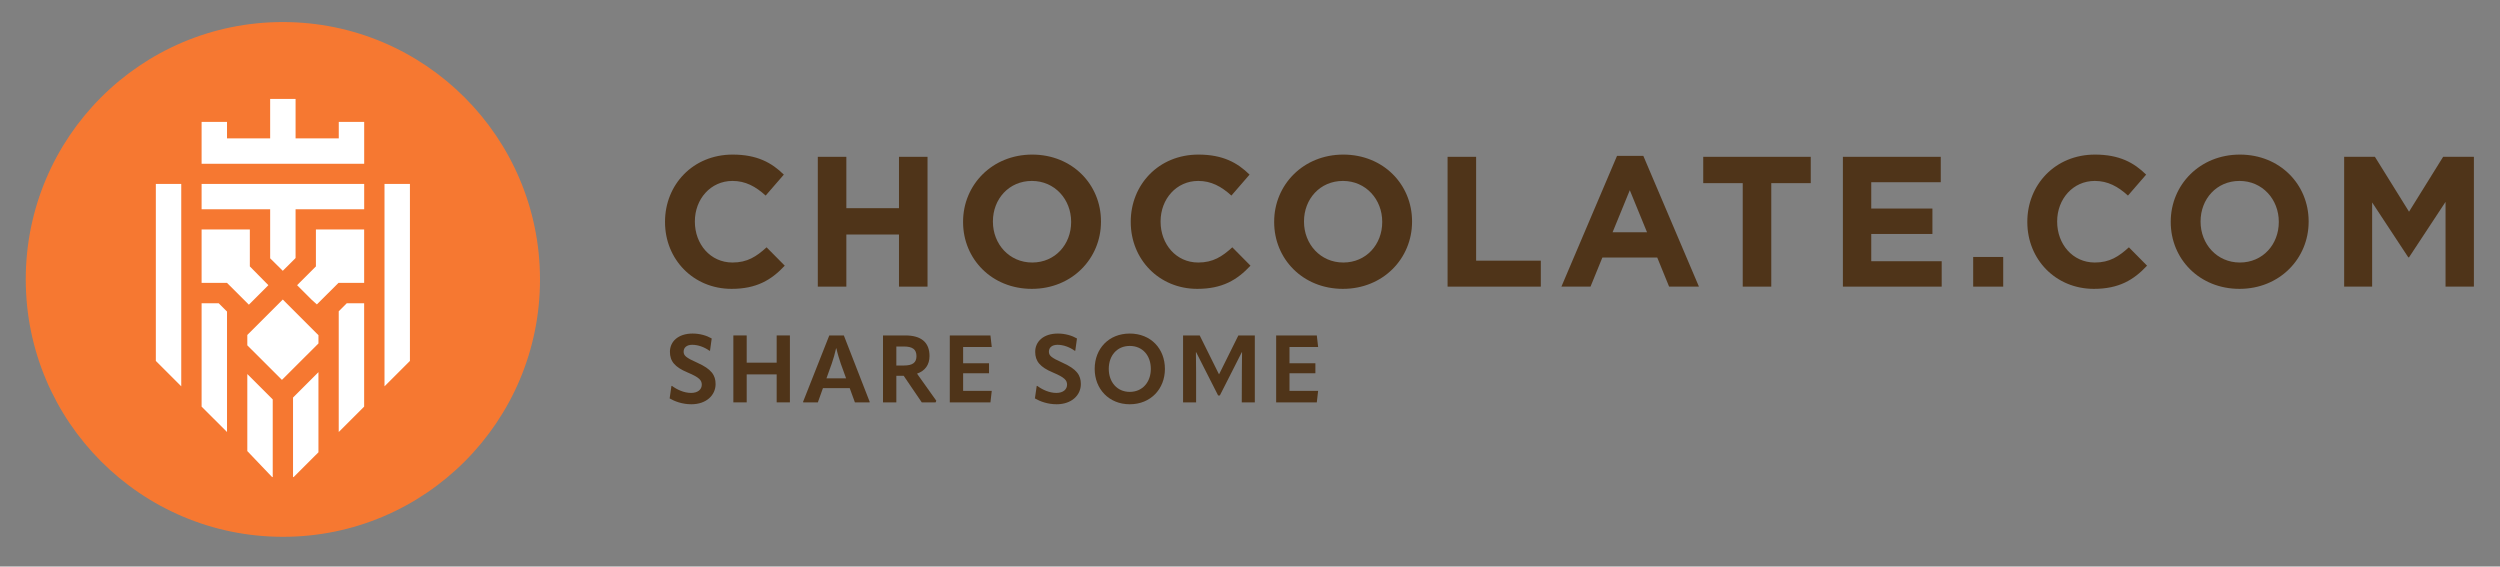 <svg xmlns="http://www.w3.org/2000/svg" fill="none" viewBox="0 0 278 63" height="63" width="278">
<rect x="0" y="0" width="278" height="63" fill="#808080" stroke="none"/>
<path fill="#F67831" d="M31.466 59.693C47.257 59.693 60.054 46.879 60.048 31.072C60.043 15.265 47.237 2.452 31.447 2.452C15.655 2.452 2.859 15.265 2.864 31.072C2.869 46.879 15.675 59.693 31.466 59.693Z"></path>
<path fill="white" d="M42.757 42.959L45.584 40.136V20.457H42.757V42.959Z"></path>
<path fill="white" d="M31.351 42.243L35.413 38.19V37.27L35.205 37.068L31.446 33.307L27.681 37.068L27.501 37.248V38.4L31.351 42.243Z"></path>
<path fill="white" d="M34.669 33.344L35.236 33.851L37.639 31.458H37.667H40.494V30.616V28.496V25.517H35.129V29.625L33.037 31.713L34.669 33.344Z"></path>
<path fill="white" d="M37.671 13.555V15.388H32.868V11.001H30.042V15.388H25.244V13.555H22.418V15.388V18.211H25.244H37.671H40.497V15.388V13.555H37.671Z"></path>
<path fill="white" d="M17.329 20.457V40.136L20.155 42.959V20.457H17.329Z"></path>
<path fill="white" d="M40.497 20.457H22.418V23.274H30.042V28.724L31.446 30.114L32.868 28.694V23.274H40.497V20.457Z"></path>
<path fill="white" d="M25.244 31.458L27.675 33.882L29.844 31.713L27.782 29.625V25.517H22.418V31.458H25.244Z"></path>
<path fill="white" d="M27.501 41.593V50.16L30.256 53.047H30.327V44.416L27.501 41.593Z"></path>
<path fill="white" d="M32.585 44.208V53.047H32.656L35.411 50.295V41.383L32.585 44.208Z"></path>
<path fill="white" d="M37.667 34.615V48.039L40.493 45.216V33.72H38.563L37.667 34.615Z"></path>
<path fill="white" d="M24.317 33.72H22.418V45.216L25.244 48.039V34.645L24.317 33.72Z"></path>
<path fill="#4F3419" d="M81.35 32.121C77.104 32.121 73.95 28.842 73.95 24.697V24.655C73.95 20.552 77.042 17.19 81.473 17.19C84.194 17.19 85.822 18.098 87.162 19.418L85.142 21.748C84.029 20.737 82.895 20.119 81.453 20.119C79.02 20.119 77.269 22.14 77.269 24.614V24.655C77.269 27.13 78.979 29.192 81.453 29.192C83.102 29.192 84.112 28.532 85.245 27.501L87.265 29.543C85.781 31.131 84.132 32.121 81.35 32.121Z"></path>
<path fill="#4F3419" d="M90.94 31.873V17.438H94.114V23.15H99.967V17.438H103.141V31.873H99.967V26.078H94.114V31.873H90.94Z"></path>
<path fill="#4F3419" d="M114.741 32.121C110.289 32.121 107.094 28.8 107.094 24.697V24.655C107.094 20.552 110.33 17.19 114.782 17.19C119.234 17.19 122.429 20.511 122.429 24.614V24.655C122.429 28.759 119.193 32.121 114.741 32.121ZM114.782 29.192C117.338 29.192 119.11 27.171 119.11 24.697V24.655C119.11 22.181 117.296 20.119 114.741 20.119C112.185 20.119 110.412 22.14 110.412 24.614V24.655C110.412 27.13 112.226 29.192 114.782 29.192Z"></path>
<path fill="#4F3419" d="M133.138 32.121C128.892 32.121 125.739 28.842 125.739 24.697V24.655C125.739 20.552 128.831 17.19 133.262 17.19C135.983 17.19 137.611 18.098 138.951 19.418L136.931 21.748C135.818 20.737 134.684 20.119 133.241 20.119C130.809 20.119 129.057 22.14 129.057 24.614V24.655C129.057 27.13 130.768 29.192 133.241 29.192C134.89 29.192 135.9 28.532 137.034 27.501L139.054 29.543C137.57 31.131 135.921 32.121 133.138 32.121Z"></path>
<path fill="#4F3419" d="M149.334 32.121C144.882 32.121 141.687 28.8 141.687 24.697V24.655C141.687 20.552 144.923 17.19 149.375 17.19C153.827 17.19 157.021 20.511 157.021 24.614V24.655C157.021 28.759 153.786 32.121 149.334 32.121ZM149.375 29.192C151.931 29.192 153.703 27.171 153.703 24.697V24.655C153.703 22.181 151.889 20.119 149.334 20.119C146.778 20.119 145.005 22.14 145.005 24.614V24.655C145.005 27.13 146.819 29.192 149.375 29.192Z"></path>
<path fill="#4F3419" d="M160.971 31.873V17.438H164.145V28.986H171.338V31.873H160.971Z"></path>
<path fill="#4F3419" d="M173.629 31.873L179.812 17.335H182.739L188.922 31.873H185.604L184.285 28.636H178.184L176.865 31.873H173.629ZM179.318 25.831H183.151L181.234 21.15L179.318 25.831Z"></path>
<path fill="#4F3419" d="M193.791 31.873V20.366H189.4V17.438H201.355V20.366H196.965V31.873H193.791Z"></path>
<path fill="#4F3419" d="M204.93 31.873V17.438H215.812V20.263H208.083V23.191H214.885V26.017H208.083V29.048H215.915V31.873H204.93Z"></path>
<path fill="#4F3419" d="M219.418 31.873V28.574H222.757V31.873H219.418Z"></path>
<path fill="#4F3419" d="M232.837 32.121C228.592 32.121 225.438 28.842 225.438 24.697V24.655C225.438 20.552 228.53 17.19 232.961 17.19C235.682 17.19 237.31 18.098 238.65 19.418L236.63 21.748C235.517 20.737 234.383 20.119 232.941 20.119C230.508 20.119 228.756 22.14 228.756 24.614V24.655C228.756 27.13 230.467 29.192 232.941 29.192C234.589 29.192 235.599 28.532 236.733 27.501L238.753 29.543C237.269 31.131 235.62 32.121 232.837 32.121Z"></path>
<path fill="#4F3419" d="M249.033 32.121C244.581 32.121 241.386 28.8 241.386 24.697V24.655C241.386 20.552 244.622 17.19 249.074 17.19C253.526 17.19 256.721 20.511 256.721 24.614V24.655C256.721 28.759 253.485 32.121 249.033 32.121ZM249.074 29.192C251.63 29.192 253.402 27.171 253.402 24.697V24.655C253.402 22.181 251.588 20.119 249.033 20.119C246.477 20.119 244.704 22.14 244.704 24.614V24.655C244.704 27.13 246.518 29.192 249.074 29.192Z"></path>
<path fill="#4F3419" d="M260.67 31.873V17.438H264.091L267.884 23.542L271.676 17.438H275.098V31.873H271.944V22.449L267.884 28.615H267.801L263.782 22.511V31.873H260.67Z"></path>
<path fill="#4F3419" d="M76.882 44.954C75.862 44.954 75.021 44.628 74.464 44.303L74.664 42.915H74.727C75.284 43.325 76.062 43.693 76.85 43.693C77.618 43.693 78.038 43.293 78.038 42.778C78.038 42.295 77.786 41.979 76.493 41.433C75.021 40.823 74.496 40.161 74.496 39.12C74.496 37.974 75.421 37.091 77.019 37.091C77.849 37.091 78.595 37.322 79.142 37.638L78.953 39.004H78.89C78.322 38.594 77.628 38.342 76.977 38.342C76.346 38.342 76.02 38.668 76.02 39.099C76.02 39.53 76.241 39.761 77.544 40.339C79.121 41.044 79.573 41.727 79.573 42.705C79.573 43.966 78.522 44.954 76.882 44.954Z"></path>
<path fill="#4F3419" d="M86.365 40.329V37.301H87.837V44.744H86.365V41.632H83.032V44.744H81.55V37.301H83.032V40.329H86.365Z"></path>
<path fill="#4F3419" d="M92.217 37.301H93.835L96.716 44.702L96.684 44.744H95.065L94.487 43.157H91.512L90.945 44.744H89.336L89.294 44.702L92.217 37.301ZM92.49 40.434L91.901 42.074H94.088L93.489 40.423C93.331 39.95 93.131 39.32 93.005 38.731H92.974C92.847 39.32 92.658 39.95 92.49 40.434Z"></path>
<path fill="#4F3419" d="M101.974 41.548L104.119 44.565L104.035 44.744H102.5L100.492 41.79H99.672V44.744H98.19V37.301H100.671C102.426 37.301 103.362 38.058 103.362 39.593C103.362 40.56 102.868 41.243 101.974 41.548ZM100.513 38.531H99.672V40.644H100.513C101.522 40.644 101.911 40.297 101.911 39.603C101.911 38.868 101.491 38.531 100.513 38.531Z"></path>
<path fill="#4F3419" d="M109.979 41.506H107.099V43.462H110.284L110.137 44.744H105.617V37.301H110.137L110.284 38.584H107.099V40.392H109.979V41.506Z"></path>
<path fill="#4F3419" d="M117.5 44.954C116.48 44.954 115.64 44.628 115.082 44.303L115.282 42.915H115.345C115.902 43.325 116.68 43.693 117.469 43.693C118.236 43.693 118.657 43.293 118.657 42.778C118.657 42.295 118.404 41.979 117.111 41.433C115.64 40.823 115.114 40.161 115.114 39.12C115.114 37.974 116.039 37.091 117.637 37.091C118.467 37.091 119.214 37.322 119.76 37.638L119.571 39.004H119.508C118.94 38.594 118.247 38.342 117.595 38.342C116.964 38.342 116.638 38.668 116.638 39.099C116.638 39.53 116.859 39.761 118.162 40.339C119.739 41.044 120.191 41.727 120.191 42.705C120.191 43.966 119.14 44.954 117.5 44.954Z"></path>
<path fill="#4F3419" d="M125.629 44.954C123.316 44.954 121.729 43.251 121.729 41.023C121.729 38.773 123.295 37.091 125.629 37.091C127.973 37.091 129.539 38.773 129.539 41.023C129.539 43.251 127.952 44.954 125.629 44.954ZM125.629 43.577C127.059 43.577 127.973 42.473 127.973 41.023C127.973 39.541 127.059 38.468 125.629 38.468C124.21 38.468 123.295 39.541 123.295 41.023C123.295 42.473 124.21 43.577 125.629 43.577Z"></path>
<path fill="#4F3419" d="M133.007 44.744H131.556V37.301H133.406L135.54 41.601H135.572L137.706 37.301H139.535V44.744H138.084L138.095 41.401C138.095 40.665 138.105 39.908 138.116 39.172H138.084C137.79 39.751 137.506 40.329 137.212 40.897L135.645 43.977H135.456L133.89 40.897C133.595 40.329 133.311 39.751 133.017 39.172H132.986C132.996 39.908 133.007 40.665 133.007 41.401V44.744Z"></path>
<path fill="#4F3419" d="M146.271 41.506H143.391V43.462H146.576L146.429 44.744H141.908V37.301H146.429L146.576 38.584H143.391V40.392H146.271V41.506Z"></path>
</svg>
